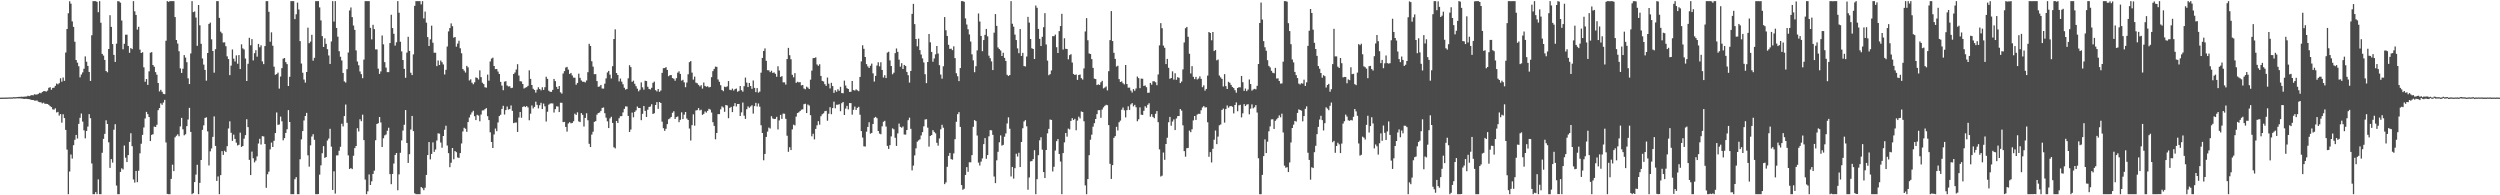 <svg xmlns="http://www.w3.org/2000/svg" width="1920" height="150"><path d="M0 74.985h1v1.000H0zM1 74.971h1v1.000H1zM2 74.943h1v1.000H2zM3 74.935h1v1.000H3zM4 74.920h1v1.000H4zM5 74.886h1v1.000H5zM6 74.851h1v1.000H6zM7 74.800h1v1.000H7zM8 74.808h1v1.000H8zM9 74.794h1v1.000H9zM10 74.613h1v1.000H10zM11 74.709h1v1.000H11zM12 74.587h1v1.000H12zM13 74.505h1v1.000H13zM14 74.412h1v1.180H14zM15 74.372h1v1.186H15zM16 74.238h1v1.412H16zM17 74.330h1v1.427H17zM18 74.246h1v1.773H18zM19 74.141h1v1.755H19zM20 74.083h1v1.855H20zM21 73.539h1v2.552H21zM22 73.835h1v2.338H22zM23 73.361h1v3.119H23zM24 73.008h1v3.792H24zM25 73.199h1v3.582H25zM26 72.375h1v4.891H26zM27 72.672h1v4.663H27zM28 72.543h1v4.615H28zM29 72.048h1v6.066H29zM30 71.285h1v7.223H30zM31 71.646h1v6.953H31zM32 70.621h1v8.770H32zM33 70.023h1v8.822H33zM34 69.961h1v9.776H34zM35 70.425h1v9.305H35zM36 69.604h1v10.250H36zM37 67.427h1v13.106H37zM38 66.954h1v14.562H38zM39 68.894h1v13.330H39zM40 67.542h1v16.433H40zM41 67.318h1v16.919H41zM42 65.942h1v17.267H42zM43 64.166h1v22.209H43zM44 64.746h1v21.160H44zM45 63.826h1v24.967H45zM46 60.117h1v27.508H46zM47 62.701h1v31.497H47zM48 59.531h1v28.227H48zM49 62.122h1v28.532H49zM50 40.336h1v59.430H50zM51 22.279h1v92.632H51zM52 10.189h1v138.946H52zM53 0.972h1v130.783H53zM54 2.822h1v115.838H54zM55 16.427h1v105.353H55zM56 20.649h1v90.842H56zM57 32.046h1v75.297H57zM58 46.077h1v57.574H58zM59 48.119h1v58.272H59zM60 50.903h1v44.239H60zM61 59.389h1v31.065H61zM62 57.216h1v30.002H62zM63 55.598h1v37.786H63zM64 52.783h1v47.329H64zM65 43.313h1v62.927H65zM66 47.431h1v53.104H66zM67 50.634h1v46.573H67zM68 55.253h1v32.422H68zM69 62.182h1v28.599H69zM70 27.109h1v98.454H70zM71 0.863h1v148.273H71zM72 0.863h1v148.273H72zM73 0.863h1v146.709H73zM74 1.440h1v147.695H74zM75 9.367h1v128.397H75zM76 0.872h1v148.263H76zM77 17.452h1v131.683H77zM78 41.374h1v75.970H78zM79 42.712h1v63.950H79zM80 46.048h1v56.762H80zM81 54.537h1v37.859H81zM82 55.495h1v39.755H82zM83 37.642h1v71.648H83zM84 11.674h1v117.256H84zM85 20.634h1v101.589H85zM86 33.828h1v91.067H86zM87 42.118h1v57.535H87zM88 47.554h1v47.832H88zM89 33.519h1v108.985H89zM90 0.882h1v148.253H90zM91 1.128h1v148.007H91zM92 2.061h1v129.980H92zM93 15.791h1v113.508H93zM94 37.837h1v92.322H94zM95 33.633h1v78.119H95zM96 26.692h1v94.391H96zM97 26.601h1v97.850H97zM98 35.284h1v83.811H98zM99 40.548h1v68.416H99zM100 36.891h1v65.458H100zM101 37.729h1v74.540H101zM102 0.863h1v136.944H102zM103 8.710h1v131.513H103zM104 11.452h1v119.818H104zM105 22.731h1v117.199H105zM106 20.582h1v110.553H106zM107 38.074h1v79.691H107zM108 40.698h1v69.710H108zM109 40.086h1v63.511H109zM110 51.712h1v46.173H110zM111 62.783h1v28.187H111zM112 60.662h1v25.263H112zM113 65.159h1v22.496H113zM114 54.761h1v35.081H114zM115 40.517h1v67.805H115zM116 40.056h1v63.555H116zM117 49.939h1v53.143H117zM118 51.257h1v45.954H118zM119 55.375h1v42.168H119zM120 57.387h1v38.444H120zM121 63.725h1v20.926H121zM122 70.189h1v12.804H122zM123 68.971h1v10.364H123zM124 70.494h1v9.996H124zM125 72.102h1v6.646H125zM126 72.330h1v4.377H126zM127 31.265h1v78.140H127zM128 0.863h1v148.095H128zM129 1.454h1v147.681H129zM130 0.863h1v148.273H130zM131 0.863h1v136.529H131zM132 0.863h1v125.611H132zM133 0.863h1v130.574H133zM134 13.127h1v92.323H134zM135 30.699h1v73.549H135zM136 33.504h1v69.676H136zM137 39.365h1v65.308H137zM138 52.526h1v44.539H138zM139 56.023h1v34.498H139zM140 52.780h1v46.547H140zM141 42.308h1v61.631H141zM142 44.218h1v58.907H142zM143 47.774h1v49.088H143zM144 60.156h1v31.620H144zM145 64.542h1v18.307H145zM146 41.054h1v60.272H146zM147 0.863h1v148.273H147zM148 9.311h1v139.040H148zM149 8.784h1v131.050H149zM150 13.492h1v120.589H150zM151 35.159h1v91.417H151zM152 3.824h1v145.311H152zM153 19.418h1v121.002H153zM154 33.618h1v89.238H154zM155 44.924h1v54.827H155zM156 49.633h1v46.619H156zM157 53.715h1v36.871H157zM158 61.957h1v28.140H158zM159 40.709h1v60.223H159zM160 18.361h1v108.705H160zM161 17.353h1v98.853H161zM162 30.202h1v83.843H162zM163 39.164h1v65.958H163zM164 55.827h1v33.555H164zM165 37.792h1v74.277H165zM166 0.863h1v138.084H166zM167 0.863h1v134.679H167zM168 13.713h1v135.422H168zM169 24.305h1v110.206H169zM170 25.528h1v90.532H170zM171 32.602h1v86.356H171zM172 32.529h1v83.231H172zM173 35.489h1v81.288H173zM174 43.246h1v69.036H174zM175 45.366h1v53.290H175zM176 57.694h1v35.500H176zM177 50.388h1v51.617H177zM178 38.002h1v70.173H178zM179 45.044h1v58.319H179zM180 47.194h1v59.492H180zM181 42.528h1v67.050H181zM182 48.937h1v62.756H182zM183 42.300h1v68.919H183zM184 53.062h1v48.851H184zM185 34.048h1v78.815H185zM186 37.190h1v74.937H186zM187 37.979h1v68.510H187zM188 44.943h1v58.854H188zM189 62.220h1v29.360H189zM190 49.007h1v48.640H190zM191 29.010h1v93.785H191zM192 34.769h1v99.678H192zM193 30.051h1v86.366H193zM194 46.364h1v75.190H194zM195 40.875h1v83.863H195zM196 38.572h1v84.755H196zM197 43.511h1v76.608H197zM198 33.731h1v76.519H198zM199 36.287h1v70.312H199zM200 34.799h1v76.203H200zM201 47.163h1v57.381H201zM202 49.230h1v55.567H202zM203 35.375h1v75.237H203zM204 0.863h1v143.374H204zM205 0.863h1v132.960H205zM206 9.038h1v122.794H206zM207 32.066h1v82.697H207zM208 24.812h1v84.706H208zM209 35.117h1v77.770H209zM210 51.200h1v56.925H210zM211 57.445h1v44.741H211zM212 56.904h1v29.478H212zM213 55.770h1v40.130H213zM214 68.031h1v27.570H214zM215 58.790h1v30.734H215zM216 52.304h1v40.858H216zM217 45.056h1v62.712H217zM218 44.532h1v61.535H218zM219 47.719h1v54.365H219zM220 49.247h1v50.050H220zM221 66.057h1v18.547H221zM222 58.995h1v34.726H222zM223 0.863h1v148.273H223zM224 0.863h1v148.273H224zM225 0.863h1v148.268H225zM226 14.710h1v122.907H226zM227 10.939h1v125.116H227zM228 2.022h1v147.113H228zM229 7.291h1v141.845H229zM230 31.610h1v90.706H230zM231 48.802h1v58.260H231zM232 55.835h1v44.826H232zM233 61.056h1v31.445H233zM234 63.459h1v25.626H234zM235 55.285h1v31.415H235zM236 21.228h1v98.057H236zM237 33.154h1v94.825H237zM238 31.928h1v79.687H238zM239 26.715h1v78.152H239zM240 46.611h1v56.477H240zM241 44.382h1v62.973H241zM242 0.863h1v148.273H242zM243 0.864h1v148.269H243zM244 0.868h1v148.170H244zM245 5.685h1v128.452H245zM246 15.677h1v111.317H246zM247 27.764h1v89.935H247zM248 36.024h1v76.194H248zM249 29.495h1v91.817H249zM250 33.689h1v86.911H250zM251 37.788h1v70.126H251zM252 42.605h1v63.762H252zM253 49.114h1v49.820H253zM254 31.858h1v80.758H254zM255 0.863h1v144.996H255zM256 16.525h1v115.040H256zM257 0.863h1v147.819H257zM258 21.469h1v97.910H258zM259 28.158h1v91.120H259zM260 39.297h1v76.484H260zM261 43.566h1v69.168H261zM262 46.435h1v48.583H262zM263 56.038h1v41.059H263zM264 62.511h1v26.635H264zM265 63.370h1v16.904H265zM266 53.161h1v41.147H266zM267 40.321h1v79.031H267zM268 8.024h1v121.788H268zM269 5.731h1v123.342H269zM270 13.165h1v116.727H270zM271 19.604h1v100.003H271zM272 22.937h1v90.821H272zM273 38.698h1v73.447H273zM274 47.239h1v51.229H274zM275 50.116h1v50.829H275zM276 54.883h1v36.712H276zM277 56.928h1v36.148H277zM278 60.064h1v28.015H278zM279 45.787h1v61.813H279zM280 0.863h1v137.057H280zM281 0.863h1v148.273H281zM282 0.863h1v146.064H282zM283 0.863h1v133.138H283zM284 21.379h1v120.697H284zM285 30.272h1v109.011H285zM286 19.067h1v114.494H286zM287 22.371h1v108.681H287zM288 37.936h1v69.801H288zM289 37.957h1v57.282H289zM290 52.712h1v41.904H290zM291 56.753h1v33.086H291zM292 54.840h1v39.224H292zM293 27.253h1v85.624H293zM294 34.031h1v72.144H294zM295 47.699h1v56.266H295zM296 51.894h1v51.381H296zM297 55.392h1v45.031H297zM298 55.376h1v42.714H298zM299 33.055h1v100.700H299zM300 11.293h1v130.158H300zM301 21.545h1v112.011H301zM302 25.977h1v99.590H302zM303 35.036h1v83.973H303zM304 32.467h1v85.026H304zM305 0.863h1v145.258H305zM306 9.802h1v124.150H306zM307 32.061h1v85.273H307zM308 39.474h1v68.343H308zM309 46.099h1v54.174H309zM310 52.876h1v42.958H310zM311 59.750h1v24.790H311zM312 40.406h1v69.421H312zM313 28.279h1v96.858H313zM314 39.095h1v79.347H314zM315 55.874h1v43.594H315zM316 57.643h1v31.389H316zM317 41.771h1v58.949H317zM318 4.481h1v143.984H318zM319 0.863h1v148.273H319zM320 0.863h1v148.262H320zM321 0.870h1v148.254H321zM322 0.863h1v148.273H322zM323 3.383h1v140.235H323zM324 0.863h1v143.678H324zM325 14.108h1v131.989H325zM326 8.899h1v135.264H326zM327 17.412h1v116.941H327zM328 28.476h1v90.601H328zM329 35.331h1v73.798H329zM330 30.204h1v92.196H330zM331 19.700h1v98.504H331zM332 32.813h1v76.570H332zM333 40.493h1v76.151H333zM334 40.499h1v74.365H334zM335 50.773h1v57.181H335zM336 46.462h1v55.934H336zM337 49.920h1v52.740H337zM338 46.497h1v62.966H338zM339 47.830h1v65.643H339zM340 49.492h1v54.974H340zM341 57.172h1v42.472H341zM342 53.620h1v42.959H342zM343 35.737h1v76.027H343zM344 24.118h1v93.509H344zM345 21.560h1v106.873H345zM346 17.945h1v107.021H346zM347 20.138h1v93.545H347zM348 28.944h1v93.385H348zM349 28.395h1v87.612H349zM350 35.831h1v81.033H350zM351 33.489h1v87.468H351zM352 31.267h1v90.007H352zM353 37.091h1v80.449H353zM354 40.914h1v69.265H354zM355 52.983h1v48.001H355zM356 54.274h1v43.857H356zM357 55.702h1v43.146H357zM358 50.578h1v50.668H358zM359 51.782h1v41.983H359zM360 61.773h1v28.519H360zM361 60.929h1v27.099H361zM362 63.501h1v22.800H362zM363 64.720h1v20.358H363zM364 63.209h1v26.052H364zM365 59.443h1v32.791H365zM366 59.848h1v28.325H366zM367 61.093h1v27.681H367zM368 54.009h1v39.115H368zM369 59.214h1v28.734H369zM370 63.509h1v21.332H370zM371 64.563h1v20.153H371zM372 67.044h1v16.771H372zM373 67.320h1v15.733H373zM374 57.316h1v31.942H374zM375 61.978h1v30.212H375zM376 47.182h1v54.462H376zM377 44.998h1v64.053H377zM378 44.306h1v69.337H378zM379 50.711h1v52.556H379zM380 53.098h1v45.635H380zM381 53.008h1v47.766H381zM382 54.934h1v39.095H382zM383 56.856h1v32.276H383zM384 62.861h1v25.236H384zM385 65.722h1v17.926H385zM386 69.273h1v11.980H386zM387 62.725h1v25.214H387zM388 62.384h1v22.157H388zM389 65.706h1v16.093H389zM390 66.405h1v17.790H390zM391 66.274h1v17.497H391zM392 67.673h1v13.318H392zM393 67.377h1v17.756H393zM394 56.848h1v37.727H394zM395 55.654h1v38.517H395zM396 53.423h1v40.664H396zM397 49.300h1v52.050H397zM398 58.030h1v32.226H398zM399 62.375h1v23.664H399zM400 62.551h1v27.868H400zM401 64.516h1v17.668H401zM402 67.939h1v13.588H402zM403 67.344h1v14.897H403zM404 66.940h1v14.522H404zM405 65.894h1v16.631H405zM406 54.010h1v38.337H406zM407 60.577h1v26.727H407zM408 65.293h1v15.712H408zM409 68.172h1v15.121H409zM410 69.092h1v13.042H410zM411 71.093h1v6.992H411zM412 68.840h1v11.708H412zM413 67.027h1v16.221H413zM414 68.371h1v12.458H414zM415 69.367h1v9.605H415zM416 67.014h1v16.733H416zM417 69.050h1v10.510H417zM418 66.955h1v14.705H418zM419 58.921h1v34.420H419zM420 60.547h1v25.242H420zM421 69.642h1v10.767H421zM422 70.429h1v9.137H422zM423 70.578h1v8.766H423zM424 69.032h1v10.430H424zM425 60.610h1v25.826H425zM426 62.311h1v21.518H426zM427 66.716h1v14.957H427zM428 68.349h1v13.462H428zM429 66.026h1v20.027H429zM430 70.888h1v8.025H430zM431 71.887h1v7.059H431zM432 56.473h1v37.319H432zM433 54.651h1v38.943H433zM434 51.847h1v45.656H434zM435 51.375h1v49.677H435zM436 53.437h1v41.397H436zM437 56.783h1v37.071H437zM438 56.028h1v38.695H438zM439 57.881h1v36.557H439zM440 59.581h1v33.545H440zM441 59.711h1v27.609H441zM442 65.061h1v23.213H442zM443 63.689h1v22.579H443zM444 56.567h1v36.662H444zM445 59.778h1v33.952H445zM446 61.775h1v25.125H446zM447 62.789h1v25.419H447zM448 62.784h1v34.400H448zM449 63.257h1v27.312H449zM450 61.786h1v25.215H450zM451 55.456h1v36.904H451zM452 33.619h1v76.799H452zM453 35.252h1v77.712H453zM454 47.059h1v56.305H454zM455 51.173h1v50.008H455zM456 56.995h1v36.585H456zM457 56.944h1v36.102H457zM458 62.247h1v25.823H458zM459 66.672h1v20.141H459zM460 66.414h1v20.002H460zM461 65.227h1v19.921H461zM462 67.980h1v14.919H462zM463 68.036h1v14.500H463zM464 64.265h1v22.674H464zM465 60.201h1v30.189H465zM466 55.664h1v37.520H466zM467 54.402h1v43.965H467zM468 57.338h1v33.569H468zM469 60.286h1v29.442H469zM470 50.820h1v43.583H470zM471 29.958h1v83.138H471zM472 22.511h1v91.470H472zM473 56.060h1v36.842H473zM474 57.575h1v36.869H474zM475 62.538h1v28.287H475zM476 60.316h1v28.915H476zM477 62.724h1v26.458H477zM478 64.713h1v21.586H478zM479 67.385h1v16.237H479zM480 68.812h1v12.926H480zM481 68.310h1v13.513H481zM482 60.182h1v28.832H482zM483 50.078h1v51.273H483zM484 51.535h1v47.925H484zM485 62.799h1v23.675H485zM486 61.937h1v28.166H486zM487 64.361h1v21.621H487zM488 66.199h1v18.571H488zM489 68.074h1v13.760H489zM490 70.137h1v12.824H490zM491 68.923h1v14.040H491zM492 63.262h1v29.063H492zM493 67.069h1v20.362H493zM494 68.850h1v12.538H494zM495 61.996h1v23.164H495zM496 62.247h1v27.628H496zM497 66.618h1v17.640H497zM498 68.281h1v13.869H498zM499 68.701h1v13.142H499zM500 67.439h1v12.647H500zM501 63.605h1v23.922H501zM502 62.678h1v24.248H502zM503 69.205h1v11.439H503zM504 70.175h1v8.266H504zM505 68.350h1v15.285H505zM506 70.504h1v7.864H506zM507 69.515h1v9.563H507zM508 55.957h1v37.502H508zM509 52.396h1v46.078H509zM510 52.284h1v48.238H510zM511 51.549h1v47.384H511zM512 53.695h1v41.651H512zM513 58.531h1v33.060H513zM514 57.748h1v33.200H514zM515 57.635h1v32.170H515zM516 59.933h1v26.680H516zM517 60.443h1v25.009H517zM518 61.997h1v29.322H518zM519 60.036h1v29.892H519zM520 55.816h1v33.633H520zM521 54.803h1v39.029H521zM522 56.759h1v35.227H522zM523 61.963h1v24.306H523zM524 61.310h1v30.113H524zM525 63.244h1v24.816H525zM526 66.957h1v19.037H526zM527 63.374h1v27.654H527zM528 57.061h1v35.075H528zM529 47.719h1v51.015H529zM530 46.908h1v61.044H530zM531 55.750h1v40.396H531zM532 61.148h1v26.681H532zM533 58.849h1v37.656H533zM534 63.479h1v21.362H534zM535 63.951h1v20.610H535zM536 65.166h1v17.841H536zM537 66.377h1v18.403H537zM538 65.449h1v18.840H538zM539 68.039h1v20.155H539zM540 63.371h1v24.064H540zM541 66.000h1v19.602H541zM542 66.616h1v19.858H542zM543 66.230h1v18.915H543zM544 67.141h1v16.410H544zM545 66.771h1v17.399H545zM546 59.288h1v27.126H546zM547 54.646h1v39.179H547zM548 52.930h1v43.745H548zM549 51.168h1v55.832H549zM550 51.338h1v50.818H550zM551 61.027h1v26.639H551zM552 62.819h1v24.855H552zM553 65.458h1v18.521H553zM554 69.142h1v12.583H554zM555 70.024h1v12.531H555zM556 66.544h1v19.298H556zM557 66.898h1v13.746H557zM558 66.283h1v14.732H558zM559 62.260h1v28.520H559zM560 68.901h1v13.953H560zM561 69.258h1v12.841H561zM562 68.023h1v18.070H562zM563 69.511h1v12.027H563zM564 68.442h1v10.749H564zM565 67.989h1v13.767H565zM566 70.461h1v9.426H566zM567 69.787h1v10.015H567zM568 66.121h1v22.974H568zM569 69.257h1v17.069H569zM570 70.377h1v8.352H570zM571 66.192h1v22.639H571zM572 59.608h1v31.708H572zM573 63.418h1v20.470H573zM574 66.856h1v14.841H574zM575 63.700h1v19.059H575zM576 66.058h1v15.722H576zM577 68.208h1v12.647H577zM578 61.810h1v25.413H578zM579 67.463h1v14.045H579zM580 70.774h1v8.233H580zM581 67.624h1v14.139H581zM582 71.123h1v8.346H582zM583 70.368h1v11.542H583zM584 55.795h1v40.394H584zM585 44.476h1v57.671H585zM586 39.162h1v83.926H586zM587 37.151h1v81.084H587zM588 46.712h1v58.430H588zM589 53.905h1v47.188H589zM590 54.003h1v43.971H590zM591 55.417h1v43.306H591zM592 54.326h1v34.939H592zM593 56.032h1v34.935H593zM594 55.594h1v35.858H594zM595 56.665h1v34.636H595zM596 58.913h1v30.861H596zM597 50.893h1v48.548H597zM598 54.191h1v38.297H598zM599 59.109h1v29.123H599zM600 58.453h1v32.830H600zM601 63.214h1v24.043H601zM602 63.217h1v24.142H602zM603 64.997h1v26.223H603zM604 45.365h1v58.895H604zM605 36.749h1v79.841H605zM606 42.372h1v70.714H606zM607 45.501h1v69.740H607zM608 57.457h1v41.905H608zM609 59.402h1v36.356H609zM610 56.149h1v40.181H610zM611 63.663h1v25.901H611zM612 62.782h1v24.038H612zM613 63.207h1v23.041H613zM614 63.094h1v22.203H614zM615 65.575h1v18.643H615zM616 65.288h1v18.654H616zM617 67.998h1v12.019H617zM618 68.563h1v11.087H618zM619 66.547h1v20.267H619zM620 67.268h1v13.005H620zM621 68.372h1v12.700H621zM622 61.182h1v27.271H622zM623 54.228h1v50.451H623zM624 44.637h1v58.091H624zM625 44.531h1v62.532H625zM626 44.038h1v54.981H626zM627 49.522h1v46.725H627zM628 50.528h1v42.559H628zM629 49.372h1v46.394H629zM630 58.322h1v30.967H630zM631 62.117h1v25.645H631zM632 62.551h1v24.507H632zM633 64.638h1v20.744H633zM634 65.961h1v19.174H634zM635 59.531h1v33.188H635zM636 64.258h1v23.095H636zM637 67.887h1v14.433H637zM638 63.599h1v24.131H638zM639 66.082h1v16.915H639zM640 71.305h1v6.761H640zM641 69.291h1v13.832H641zM642 70.446h1v9.993H642zM643 68.560h1v11.874H643zM644 69.756h1v10.266H644zM645 66.677h1v18.711H645zM646 71.465h1v7.814H646zM647 71.638h1v6.703H647zM648 61.886h1v26.455H648zM649 65.710h1v17.689H649zM650 67.721h1v13.604H650zM651 68.345h1v15.693H651zM652 70.609h1v8.545H652zM653 70.454h1v8.733H653zM654 62.218h1v25.825H654zM655 69.149h1v15.165H655zM656 69.601h1v12.244H656zM657 68.619h1v15.792H657zM658 69.351h1v13.475H658zM659 70.041h1v11.986H659zM660 59.071h1v29.060H660zM661 47.157h1v53.493H661zM662 34.748h1v70.856H662zM663 37.500h1v74.858H663zM664 43.788h1v68.739H664zM665 49.254h1v51.885H665zM666 50.994h1v46.501H666zM667 52.214h1v41.681H667zM668 50.466h1v52.193H668zM669 48.851h1v53.230H669zM670 56.294h1v38.954H670zM671 62.639h1v27.809H671zM672 58.290h1v31.482H672zM673 50.339h1v40.430H673zM674 47.809h1v52.786H674zM675 50.958h1v51.642H675zM676 47.823h1v55.268H676zM677 53.712h1v43.321H677zM678 59.519h1v34.048H678zM679 57.773h1v34.991H679zM680 59.974h1v37.229H680zM681 40.383h1v71.625H681zM682 39.753h1v74.606H682zM683 46.370h1v65.113H683zM684 50.706h1v54.054H684zM685 57.035h1v41.582H685zM686 55.834h1v43.496H686zM687 40.800h1v65.007H687zM688 37.210h1v74.884H688zM689 39.818h1v62.626H689zM690 45.824h1v49.100H690zM691 51.197h1v46.232H691zM692 48.521h1v49.599H692zM693 53.005h1v44.103H693zM694 49.850h1v53.487H694zM695 50.660h1v52.715H695zM696 55.221h1v44.639H696zM697 57.740h1v34.549H697zM698 63.460h1v26.889H698zM699 54.493h1v44.435H699zM700 10.652h1v120.222H700zM701 2.974h1v124.230H701zM702 18.541h1v100.799H702zM703 29.950h1v83.972H703zM704 35.573h1v73.247H704zM705 29.685h1v78.158H705zM706 38.515h1v68.503H706zM707 41.896h1v62.132H707zM708 44.861h1v56.612H708zM709 47.985h1v49.057H709zM710 56.990h1v34.833H710zM711 63.857h1v27.701H711zM712 47.598h1v50.442H712zM713 26.092h1v86.476H713zM714 32.525h1v71.858H714zM715 39.883h1v63.833H715zM716 47.403h1v52.517H716zM717 44.915h1v56.334H717zM718 41.727h1v60.676H718zM719 35.335h1v74.344H719zM720 41.090h1v70.758H720zM721 50.061h1v56.292H721zM722 57.221h1v42.099H722zM723 60.402h1v35.425H723zM724 50.897h1v47.198H724zM725 13.091h1v128.327H725zM726 23.248h1v116.853H726zM727 27.576h1v100.534H727zM728 34.390h1v85.340H728zM729 37.520h1v79.940H729zM730 37.368h1v84.869H730zM731 38.510h1v84.125H731zM732 35.573h1v82.233H732zM733 44.668h1v62.229H733zM734 56.253h1v37.278H734zM735 58.555h1v29.150H735zM736 62.311h1v23.829H736zM737 52.258h1v45.207H737zM738 0.863h1v141.271H738zM739 0.863h1v144.915H739zM740 1.359h1v143.610H740zM741 14.131h1v120.202H741zM742 18.850h1v109.532H742zM743 22.483h1v109.461H743zM744 26.490h1v98.150H744zM745 31.896h1v92.773H745zM746 41.708h1v77.427H746zM747 46.333h1v51.071H747zM748 55.431h1v36.793H748zM749 50.840h1v42.165H749zM750 38.697h1v65.369H750zM751 10.364h1v114.525H751zM752 16.554h1v110.601H752zM753 27.575h1v96.512H753zM754 39.310h1v82.365H754zM755 30.755h1v79.914H755zM756 26.782h1v79.247H756zM757 22.216h1v99.754H757zM758 27.911h1v91.163H758zM759 42.759h1v61.931H759zM760 44.731h1v55.228H760zM761 47.145h1v52.954H761zM762 53.790h1v49.763H762zM763 25.078h1v110.515H763zM764 10.809h1v129.821H764zM765 19.866h1v103.283H765zM766 36.436h1v80.166H766zM767 37.664h1v71.594H767zM768 38.764h1v65.233H768zM769 43.003h1v68.814H769zM770 40.520h1v70.742H770zM771 44.418h1v60.604H771zM772 46.799h1v55.686H772zM773 57.425h1v37.389H773zM774 58.323h1v31.803H774zM775 57.659h1v41.213H775zM776 0.863h1v134.659H776zM777 18.247h1v109.976H777zM778 20.505h1v116.650H778zM779 26.575h1v102.624H779zM780 30.756h1v87.299H780zM781 37.146h1v83.096H781zM782 40.835h1v76.490H782zM783 22.300h1v106.022H783zM784 42.954h1v66.093H784zM785 40.604h1v57.896H785zM786 50.755h1v42.531H786zM787 51.058h1v41.218H787zM788 43.432h1v53.600H788zM789 12.948h1v132.764H789zM790 17.349h1v118.963H790zM791 29.952h1v94.024H791zM792 37.043h1v86.634H792zM793 37.613h1v84.576H793zM794 45.337h1v70.034H794zM795 4.272h1v144.864H795zM796 5.988h1v131.623H796zM797 22.206h1v96.976H797zM798 29.840h1v77.927H798zM799 35.352h1v70.089H799zM800 28.248h1v86.689H800zM801 20.908h1v111.261H801zM802 10.084h1v126.672H802zM803 34.125h1v81.089H803zM804 46.524h1v55.857H804zM805 57.730h1v41.241H805zM806 56.920h1v34.901H806zM807 54.122h1v37.983H807zM808 27.774h1v103.897H808zM809 27.817h1v100.263H809zM810 26.578h1v89.050H810zM811 36.247h1v72.203H811zM812 40.719h1v66.086H812zM813 23.890h1v94.402H813zM814 20.020h1v104.040H814zM815 10.592h1v138.543H815zM816 38.016h1v79.553H816zM817 29.413h1v79.958H817zM818 37.467h1v64.692H818zM819 37.634h1v67.327H819zM820 45.566h1v53.205H820zM821 42.323h1v57.063H821zM822 41.610h1v51.273H822zM823 48.011h1v42.748H823zM824 56.769h1v35.465H824zM825 57.622h1v33.641H825zM826 57.166h1v42.877H826zM827 61.334h1v31.263H827zM828 57.608h1v32.013H828zM829 57.222h1v33.709H829zM830 60.041h1v25.570H830zM831 61.109h1v24.928H831zM832 52.516h1v40.640H832zM833 24.190h1v118.218H833zM834 13.907h1v135.228H834zM835 30.904h1v106.632H835zM836 41.052h1v78.147H836zM837 41.462h1v65.849H837zM838 45.429h1v57.998H838zM839 52.121h1v45.157H839zM840 60.361h1v34.250H840zM841 60.716h1v30.676H841zM842 65.321h1v22.328H842zM843 64.755h1v19.876H843zM844 65.253h1v19.304H844zM845 63.174h1v27.281H845zM846 62.078h1v22.026H846zM847 67.868h1v14.633H847zM848 67.251h1v14.051H848zM849 66.424h1v14.078H849zM850 69.435h1v11.383H850zM851 54.690h1v41.400H851zM852 30.806h1v94.972H852zM853 8.519h1v128.921H853zM854 31.541h1v95.270H854zM855 40.561h1v65.308H855zM856 45.229h1v59.344H856zM857 51.089h1v46.315H857zM858 50.494h1v49.726H858zM859 60.776h1v33.127H859zM860 62.961h1v29.644H860zM861 62.527h1v21.765H861zM862 63.942h1v18.631H862zM863 64.808h1v19.935H863zM864 49.920h1v40.229H864zM865 64.573h1v20.026H865zM866 67.306h1v14.355H866zM867 67.278h1v17.145H867zM868 69.543h1v10.634H868zM869 71.072h1v8.145H869zM870 68.406h1v13.303H870zM871 69.672h1v10.874H871zM872 67.929h1v14.431H872zM873 58.790h1v34.366H873zM874 60.027h1v31.554H874zM875 67.688h1v14.813H875zM876 60.386h1v27.660H876zM877 60.443h1v27.866H877zM878 65.998h1v19.097H878zM879 65.593h1v16.018H879zM880 66.961h1v15.797H880zM881 71.285h1v9.216H881zM882 71.157h1v8.170H882zM883 63.706h1v25.921H883zM884 65.000h1v22.715H884zM885 62.407h1v27.373H885zM886 62.431h1v28.362H886zM887 63.194h1v24.211H887zM888 65.408h1v19.881H888zM889 57.199h1v36.663H889zM890 34.861h1v79.877H890zM891 17.744h1v117.813H891zM892 21.668h1v113.232H892zM893 35.026h1v82.134H893zM894 36.735h1v85.977H894zM895 49.180h1v61.424H895zM896 45.186h1v60.602H896zM897 52.070h1v41.817H897zM898 60.523h1v29.297H898zM899 59.901h1v36.640H899zM900 54.786h1v38.562H900zM901 61.131h1v30.564H901zM902 56.257h1v43.632H902zM903 61.299h1v29.692H903zM904 59.293h1v29.875H904zM905 59.744h1v29.364H905zM906 63.784h1v19.957H906zM907 62.639h1v22.294H907zM908 53.296h1v42.968H908zM909 32.621h1v83.443H909zM910 21.648h1v98.687H910zM911 20.702h1v93.138H911zM912 28.282h1v85.341H912zM913 41.283h1v59.013H913zM914 56.416h1v45.099H914zM915 50.774h1v48.491H915zM916 58.963h1v33.483H916zM917 60.753h1v28.318H917zM918 59.020h1v33.083H918zM919 61.014h1v26.938H919zM920 60.306h1v27.095H920zM921 58.614h1v28.835H921zM922 60.586h1v24.087H922zM923 66.959h1v15.565H923zM924 65.550h1v15.895H924zM925 69.584h1v12.956H925zM926 68.315h1v14.045H926zM927 58.070h1v35.829H927zM928 24.599h1v95.833H928zM929 25.329h1v91.486H929zM930 30.949h1v93.834H930zM931 24.553h1v89.736H931zM932 39.199h1v68.131H932zM933 38.409h1v61.837H933zM934 46.357h1v64.327H934zM935 45.740h1v59.159H935zM936 58.019h1v38.220H936zM937 59.440h1v36.156H937zM938 60.636h1v23.814H938zM939 66.425h1v16.956H939zM940 56.946h1v37.223H940zM941 66.127h1v17.650H941zM942 68.349h1v12.648H942zM943 62.833h1v19.894H943zM944 63.614h1v18.030H944zM945 65.209h1v16.148H945zM946 66.788h1v15.209H946zM947 67.619h1v19.459H947zM948 69.283h1v11.369H948zM949 71.169h1v7.484H949zM950 67.589h1v17.867H950zM951 66.970h1v13.943H951zM952 67.063h1v13.426H952zM953 58.326h1v31.860H953zM954 63.108h1v23.907H954zM955 69.765h1v10.234H955zM956 67.975h1v13.469H956zM957 70.009h1v10.333H957zM958 68.738h1v11.305H958zM959 61.046h1v26.749H959zM960 64.549h1v18.887H960zM961 69.606h1v10.584H961zM962 68.730h1v14.476H962zM963 68.196h1v14.192H963zM964 68.616h1v12.116H964zM965 65.879h1v20.556H965zM966 49.130h1v72.395H966zM967 17.664h1v131.471H967zM968 1.922h1v147.214H968zM969 15.007h1v119.286H969zM970 31.606h1v88.327H970zM971 36.293h1v70.772H971zM972 38.955h1v78.602H972zM973 46.222h1v62.588H973zM974 50.575h1v50.313H974zM975 51.776h1v45.320H975zM976 54.360h1v37.317H976zM977 55.866h1v35.723H977zM978 56.291h1v42.721H978zM979 52.128h1v40.631H979zM980 60.310h1v31.356H980zM981 60.169h1v30.340H981zM982 62.201h1v26.428H982zM983 64.187h1v25.945H983zM984 64.072h1v23.248H984zM985 47.336h1v54.412H985zM986 0.884h1v126.359H986zM987 0.863h1v127.934H987zM988 1.263h1v127.170H988zM989 17.816h1v114.338H989zM990 23.841h1v100.920H990zM991 33.954h1v75.447H991zM992 45.652h1v52.662H992zM993 47.924h1v47.810H993zM994 55.220h1v37.651H994zM995 57.723h1v35.677H995zM996 59.931h1v26.794H996zM997 64.202h1v19.840H997zM998 64.883h1v19.587H998zM999 63.908h1v21.067H999zM1000 64.212h1v28.993H1000zM1001 61.185h1v27.930H1001zM1002 66.008h1v17.612H1002zM1003 63.225h1v18.475H1003zM1004 35.214h1v82.108H1004zM1005 23.607h1v99.201H1005zM1006 6.898h1v131.077H1006zM1007 9.965h1v118.482H1007zM1008 22.777h1v106.292H1008zM1009 32.849h1v84.020H1009zM1010 37.638h1v74.333H1010zM1011 42.894h1v60.127H1011zM1012 50.717h1v46.712H1012zM1013 52.802h1v39.003H1013zM1014 56.056h1v32.863H1014zM1015 59.659h1v32.606H1015zM1016 57.735h1v42.467H1016zM1017 58.511h1v36.111H1017zM1018 67.223h1v15.214H1018zM1019 65.268h1v18.163H1019zM1020 64.432h1v20.178H1020zM1021 70.466h1v10.795H1021zM1022 68.515h1v10.242H1022zM1023 49.268h1v59.926H1023zM1024 22.125h1v86.037H1024zM1025 43.316h1v74.038H1025zM1026 43.318h1v68.821H1026zM1027 51.220h1v58.409H1027zM1028 52.181h1v58.642H1028zM1029 44.528h1v73.043H1029zM1030 48.562h1v61.727H1030zM1031 59.466h1v35.446H1031zM1032 59.063h1v34.076H1032zM1033 59.119h1v28.891H1033zM1034 63.941h1v25.602H1034zM1035 60.963h1v31.432H1035zM1036 61.520h1v31.252H1036zM1037 51.684h1v40.446H1037zM1038 56.942h1v35.555H1038zM1039 56.682h1v33.036H1039zM1040 64.626h1v19.107H1040zM1041 65.365h1v20.185H1041zM1042 55.743h1v33.205H1042zM1043 33.824h1v76.347H1043zM1044 34.730h1v84.777H1044zM1045 33.593h1v85.277H1045zM1046 41.689h1v63.289H1046zM1047 50.947h1v54.768H1047zM1048 51.668h1v55.471H1048zM1049 52.716h1v43.177H1049zM1050 60.070h1v28.799H1050zM1051 50.849h1v50.937H1051zM1052 50.565h1v46.254H1052zM1053 53.024h1v37.041H1053zM1054 54.148h1v40.666H1054zM1055 43.148h1v70.829H1055zM1056 33.386h1v77.581H1056zM1057 26.856h1v85.463H1057zM1058 31.620h1v87.105H1058zM1059 39.299h1v70.753H1059zM1060 48.484h1v53.981H1060zM1061 46.047h1v62.092H1061zM1062 52.364h1v44.051H1062zM1063 48.618h1v53.392H1063zM1064 42.613h1v64.925H1064zM1065 48.504h1v52.389H1065zM1066 48.852h1v44.453H1066zM1067 48.528h1v55.097H1067zM1068 30.924h1v92.415H1068zM1069 14.397h1v115.351H1069zM1070 24.573h1v97.039H1070zM1071 29.180h1v82.933H1071zM1072 31.104h1v77.256H1072zM1073 39.559h1v62.169H1073zM1074 45.360h1v54.028H1074zM1075 47.737h1v57.692H1075zM1076 43.421h1v56.852H1076zM1077 46.038h1v56.359H1077zM1078 50.646h1v45.909H1078zM1079 49.708h1v46.906H1079zM1080 46.826h1v50.814H1080zM1081 13.253h1v135.883H1081zM1082 1.089h1v139.002H1082zM1083 1.638h1v139.821H1083zM1084 16.646h1v119.728H1084zM1085 13.286h1v109.819H1085zM1086 11.056h1v109.671H1086zM1087 30.739h1v89.498H1087zM1088 40.867h1v71.493H1088zM1089 29.365h1v79.682H1089zM1090 40.250h1v67.764H1090zM1091 48.982h1v51.767H1091zM1092 54.108h1v37.528H1092zM1093 26.983h1v103.016H1093zM1094 33.373h1v86.844H1094zM1095 30.175h1v90.692H1095zM1096 43.880h1v67.249H1096zM1097 46.054h1v53.963H1097zM1098 61.945h1v26.623H1098zM1099 53.939h1v42.042H1099zM1100 10.897h1v132.498H1100zM1101 0.863h1v144.515H1101zM1102 0.865h1v147.143H1102zM1103 7.839h1v130.373H1103zM1104 1.038h1v141.930H1104zM1105 5.286h1v138.902H1105zM1106 13.076h1v122.948H1106zM1107 12.020h1v117.619H1107zM1108 8.941h1v110.597H1108zM1109 30.536h1v94.755H1109zM1110 37.052h1v72.600H1110zM1111 38.076h1v67.723H1111zM1112 33.922h1v77.621H1112zM1113 9.682h1v139.453H1113zM1114 5.569h1v142.481H1114zM1115 13.839h1v128.180H1115zM1116 19.306h1v119.881H1116zM1117 26.350h1v98.076H1117zM1118 23.622h1v97.784H1118zM1119 16.018h1v133.117H1119zM1120 0.869h1v148.266H1120zM1121 1.277h1v147.858H1121zM1122 6.032h1v142.943H1122zM1123 31.543h1v97.131H1123zM1124 31.756h1v95.381H1124zM1125 33.840h1v88.335H1125zM1126 12.540h1v118.931H1126zM1127 32.589h1v86.300H1127zM1128 28.218h1v96.756H1128zM1129 35.275h1v81.268H1129zM1130 42.139h1v63.009H1130zM1131 31.420h1v90.548H1131zM1132 1.086h1v128.581H1132zM1133 0.865h1v148.270H1133zM1134 0.863h1v148.273H1134zM1135 0.863h1v148.272H1135zM1136 1.516h1v126.000H1136zM1137 4.630h1v121.683H1137zM1138 23.780h1v94.150H1138zM1139 39.046h1v78.318H1139zM1140 38.606h1v67.313H1140zM1141 52.441h1v54.294H1141zM1142 51.437h1v50.049H1142zM1143 40.113h1v85.571H1143zM1144 30.650h1v84.313H1144zM1145 30.616h1v81.296H1145zM1146 38.544h1v73.558H1146zM1147 39.317h1v79.422H1147zM1148 46.429h1v60.391H1148zM1149 53.048h1v45.720H1149zM1150 60.420h1v34.984H1150zM1151 61.433h1v24.924H1151zM1152 63.487h1v26.548H1152zM1153 61.962h1v26.162H1153zM1154 63.126h1v25.587H1154zM1155 66.285h1v13.853H1155zM1156 46.656h1v61.656H1156zM1157 17.773h1v116.844H1157zM1158 0.863h1v145.220H1158zM1159 0.863h1v148.273H1159zM1160 0.902h1v144.161H1160zM1161 0.868h1v138.442H1161zM1162 0.863h1v144.111H1162zM1163 0.863h1v135.244H1163zM1164 9.793h1v111.342H1164zM1165 32.887h1v78.151H1165zM1166 31.836h1v79.408H1166zM1167 49.253h1v53.167H1167zM1168 48.636h1v53.035H1168zM1169 27.284h1v93.473H1169zM1170 24.197h1v103.806H1170zM1171 30.663h1v86.826H1171zM1172 43.901h1v66.829H1172zM1173 48.273h1v65.877H1173zM1174 55.001h1v51.721H1174zM1175 45.880h1v60.912H1175zM1176 3.589h1v141.488H1176zM1177 8.794h1v140.341H1177zM1178 0.863h1v147.178H1178zM1179 11.613h1v136.741H1179zM1180 14.878h1v118.884H1180zM1181 17.337h1v131.799H1181zM1182 7.208h1v134.659H1182zM1183 12.736h1v133.415H1183zM1184 29.623h1v92.930H1184zM1185 33.775h1v96.560H1185zM1186 41.003h1v66.296H1186zM1187 43.219h1v66.765H1187zM1188 39.516h1v72.006H1188zM1189 10.143h1v138.992H1189zM1190 0.863h1v148.273H1190zM1191 4.219h1v141.380H1191zM1192 17.565h1v108.419H1192zM1193 18.933h1v97.652H1193zM1194 33.593h1v91.549H1194zM1195 3.827h1v134.634H1195zM1196 0.863h1v148.170H1196zM1197 1.294h1v147.801H1197zM1198 14.593h1v122.964H1198zM1199 21.332h1v127.803H1199zM1200 18.462h1v109.093H1200zM1201 2.886h1v117.889H1201zM1202 39.573h1v78.826H1202zM1203 37.840h1v67.871H1203zM1204 44.453h1v58.857H1204zM1205 47.466h1v54.749H1205zM1206 56.802h1v39.191H1206zM1207 48.915h1v64.000H1207zM1208 31.021h1v96.756H1208zM1209 19.734h1v110.284H1209zM1210 34.523h1v95.188H1210zM1211 35.947h1v81.376H1211zM1212 36.968h1v75.693H1212zM1213 33.473h1v88.437H1213zM1214 21.981h1v113.901H1214zM1215 29.223h1v101.738H1215zM1216 12.836h1v109.456H1216zM1217 20.348h1v99.680H1217zM1218 32.620h1v76.056H1218zM1219 45.258h1v55.156H1219zM1220 10.076h1v109.040H1220zM1221 31.202h1v108.462H1221zM1222 4.973h1v144.162H1222zM1223 8.088h1v130.530H1223zM1224 7.607h1v129.050H1224zM1225 23.439h1v101.940H1225zM1226 16.296h1v104.620H1226zM1227 30.789h1v97.014H1227zM1228 20.346h1v98.242H1228zM1229 32.652h1v96.929H1229zM1230 27.829h1v90.782H1230zM1231 35.960h1v75.047H1231zM1232 49.491h1v49.306H1232zM1233 1.408h1v115.590H1233zM1234 0.863h1v148.273H1234zM1235 0.863h1v124.181H1235zM1236 0.957h1v135.176H1236zM1237 0.863h1v121.742H1237zM1238 0.897h1v124.666H1238zM1239 1.352h1v113.947H1239zM1240 29.250h1v84.688H1240zM1241 37.724h1v85.412H1241zM1242 42.057h1v70.396H1242zM1243 47.508h1v58.787H1243zM1244 55.244h1v41.211H1244zM1245 35.762h1v78.901H1245zM1246 42.297h1v74.520H1246zM1247 24.338h1v96.068H1247zM1248 32.149h1v97.002H1248zM1249 35.155h1v77.429H1249zM1250 52.393h1v53.499H1250zM1251 59.622h1v36.874H1251zM1252 22.584h1v125.670H1252zM1253 2.534h1v146.602H1253zM1254 0.932h1v147.445H1254zM1255 0.865h1v148.137H1255zM1256 1.134h1v143.760H1256zM1257 5.972h1v139.133H1257zM1258 13.792h1v122.145H1258zM1259 9.749h1v122.490H1259zM1260 23.422h1v106.308H1260zM1261 27.909h1v90.209H1261zM1262 32.250h1v92.039H1262zM1263 42.555h1v74.230H1263zM1264 39.955h1v68.752H1264zM1265 26.121h1v95.602H1265zM1266 6.166h1v142.969H1266zM1267 11.080h1v122.553H1267zM1268 15.401h1v108.692H1268zM1269 38.115h1v76.371H1269zM1270 38.654h1v66.655H1270zM1271 17.256h1v111.437H1271zM1272 0.863h1v148.031H1272zM1273 1.153h1v147.982H1273zM1274 11.301h1v137.745H1274zM1275 21.388h1v117.196H1275zM1276 30.974h1v98.667H1276zM1277 25.134h1v108.550H1277zM1278 25.516h1v112.071H1278zM1279 33.655h1v95.892H1279zM1280 37.685h1v80.893H1280zM1281 36.711h1v69.718H1281zM1282 43.929h1v54.492H1282zM1283 43.701h1v69.830H1283zM1284 29.363h1v107.103H1284zM1285 2.960h1v145.993H1285zM1286 0.863h1v144.338H1286zM1287 4.656h1v141.979H1287zM1288 8.484h1v124.040H1288zM1289 5.594h1v120.528H1289zM1290 6.432h1v122.430H1290zM1291 20.056h1v89.765H1291zM1292 34.129h1v72.084H1292zM1293 44.099h1v68.761H1293zM1294 48.830h1v49.105H1294zM1295 45.436h1v51.789H1295zM1296 18.330h1v106.918H1296zM1297 8.644h1v129.611H1297zM1298 0.863h1v139.106H1298zM1299 9.288h1v139.847H1299zM1300 7.088h1v142.048H1300zM1301 27.891h1v111.640H1301zM1302 29.229h1v91.513H1302zM1303 30.700h1v92.225H1303zM1304 34.907h1v83.471H1304zM1305 47.226h1v62.067H1305zM1306 42.069h1v62.533H1306zM1307 54.643h1v45.856H1307zM1308 61.501h1v22.273H1308zM1309 18.834h1v108.513H1309zM1310 0.863h1v145.393H1310zM1311 0.863h1v148.266H1311zM1312 0.863h1v148.273H1312zM1313 0.868h1v147.845H1313zM1314 1.091h1v147.989H1314zM1315 2.116h1v146.393H1315zM1316 0.864h1v148.272H1316zM1317 0.863h1v144.924H1317zM1318 31.822h1v78.068H1318zM1319 40.441h1v78.115H1319zM1320 39.304h1v73.327H1320zM1321 4.779h1v106.326H1321zM1322 33.556h1v82.345H1322zM1323 38.728h1v82.133H1323zM1324 35.314h1v80.450H1324zM1325 42.888h1v64.684H1325zM1326 51.094h1v51.431H1326zM1327 55.924h1v40.781H1327zM1328 35.933h1v80.090H1328zM1329 23.005h1v124.707H1329zM1330 12.187h1v135.487H1330zM1331 8.304h1v140.831H1331zM1332 20.052h1v121.260H1332zM1333 28.152h1v99.020H1333zM1334 28.043h1v88.686H1334zM1335 18.384h1v90.458H1335zM1336 19.498h1v94.992H1336zM1337 30.222h1v82.836H1337zM1338 26.057h1v91.471H1338zM1339 48.979h1v48.667H1339zM1340 54.345h1v38.713H1340zM1341 49.298h1v66.351H1341zM1342 25.221h1v99.922H1342zM1343 14.230h1v125.253H1343zM1344 40.582h1v64.382H1344zM1345 53.976h1v42.749H1345zM1346 55.457h1v34.986H1346zM1347 36.003h1v86.838H1347zM1348 0.863h1v148.273H1348zM1349 0.906h1v148.229H1349zM1350 0.863h1v148.273H1350zM1351 0.961h1v148.174H1351zM1352 0.868h1v148.265H1352zM1353 8.282h1v138.479H1353zM1354 19.313h1v105.973H1354zM1355 20.135h1v104.788H1355zM1356 24.187h1v105.306H1356zM1357 38.903h1v88.151H1357zM1358 37.860h1v64.510H1358zM1359 36.414h1v60.806H1359zM1360 24.518h1v89.531H1360zM1361 34.857h1v78.163H1361zM1362 25.678h1v89.056H1362zM1363 22.024h1v114.198H1363zM1364 33.463h1v93.768H1364zM1365 35.376h1v74.144H1365zM1366 34.679h1v76.940H1366zM1367 31.501h1v81.830H1367zM1368 39.824h1v70.063H1368zM1369 32.668h1v69.565H1369zM1370 40.453h1v64.924H1370zM1371 53.383h1v54.881H1371zM1372 21.493h1v92.091H1372zM1373 25.896h1v103.137H1373zM1374 21.461h1v121.158H1374zM1375 11.450h1v137.686H1375zM1376 3.777h1v145.358H1376zM1377 9.543h1v132.790H1377zM1378 14.918h1v131.737H1378zM1379 1.143h1v127.082H1379zM1380 26.545h1v100.038H1380zM1381 29.657h1v83.876H1381zM1382 27.750h1v84.270H1382zM1383 30.665h1v78.903H1383zM1384 51.712h1v52.382H1384zM1385 47.407h1v63.511H1385zM1386 12.726h1v123.462H1386zM1387 0.863h1v140.803H1387zM1388 0.863h1v141.698H1388zM1389 14.587h1v134.548H1389zM1390 22.260h1v107.958H1390zM1391 13.502h1v114.819H1391zM1392 33.751h1v97.595H1392zM1393 46.142h1v64.392H1393zM1394 35.135h1v78.865H1394zM1395 32.546h1v69.237H1395zM1396 41.177h1v57.454H1396zM1397 53.947h1v45.284H1397zM1398 30.047h1v88.013H1398zM1399 23.872h1v91.522H1399zM1400 23.848h1v93.373H1400zM1401 38.557h1v72.304H1401zM1402 45.168h1v57.916H1402zM1403 62.382h1v30.396H1403zM1404 47.560h1v43.713H1404zM1405 0.863h1v148.273H1405zM1406 0.863h1v147.804H1406zM1407 0.958h1v148.168H1407zM1408 0.864h1v148.272H1408zM1409 0.863h1v148.231H1409zM1410 0.863h1v148.272H1410zM1411 11.378h1v131.361H1411zM1412 18.828h1v113.658H1412zM1413 19.357h1v118.544H1413zM1414 38.079h1v88.853H1414zM1415 45.032h1v76.209H1415zM1416 41.301h1v63.664H1416zM1417 45.400h1v64.789H1417zM1418 1.158h1v147.978H1418zM1419 10.176h1v138.959H1419zM1420 11.764h1v137.372H1420zM1421 17.015h1v120.323H1421zM1422 25.792h1v100.081H1422zM1423 8.296h1v120.064H1423zM1424 1.834h1v146.500H1424zM1425 0.863h1v148.053H1425zM1426 17.419h1v131.577H1426zM1427 21.142h1v107.617H1427zM1428 38.653h1v87.415H1428zM1429 40.135h1v80.156H1429zM1430 35.711h1v74.967H1430zM1431 21.052h1v117.568H1431zM1432 29.155h1v101.589H1432zM1433 20.883h1v104.264H1433zM1434 29.510h1v97.767H1434zM1435 39.543h1v77.530H1435zM1436 37.809h1v96.227H1436zM1437 14.222h1v134.913H1437zM1438 0.863h1v148.273H1438zM1439 0.863h1v148.273H1439zM1440 3.745h1v145.390H1440zM1441 1.830h1v147.305H1441zM1442 17.650h1v126.313H1442zM1443 31.870h1v108.107H1443zM1444 33.580h1v92.852H1444zM1445 25.322h1v98.212H1445zM1446 28.815h1v84.981H1446zM1447 44.461h1v63.964H1447zM1448 45.444h1v84.375H1448zM1449 21.558h1v98.847H1449zM1450 18.537h1v103.942H1450zM1451 33.224h1v83.397H1451zM1452 41.870h1v75.107H1452zM1453 45.754h1v63.589H1453zM1454 50.581h1v53.422H1454zM1455 54.077h1v44.580H1455zM1456 55.938h1v34.975H1456zM1457 59.610h1v32.598H1457zM1458 59.946h1v30.795H1458zM1459 57.451h1v33.069H1459zM1460 62.114h1v21.996H1460zM1461 48.213h1v43.833H1461zM1462 6.023h1v142.193H1462zM1463 0.863h1v146.237H1463zM1464 5.966h1v143.169H1464zM1465 0.863h1v144.225H1465zM1466 2.723h1v136.460H1466zM1467 0.863h1v137.298H1467zM1468 11.720h1v118.550H1468zM1469 26.255h1v88.452H1469zM1470 26.912h1v82.199H1470zM1471 46.839h1v65.306H1471zM1472 52.109h1v56.579H1472zM1473 56.406h1v44.060H1473zM1474 31.864h1v88.147H1474zM1475 32.992h1v93.323H1475zM1476 37.037h1v76.253H1476zM1477 36.563h1v69.745H1477zM1478 50.796h1v47.904H1478zM1479 51.706h1v49.111H1479zM1480 39.243h1v67.236H1480zM1481 4.213h1v112.609H1481zM1482 0.863h1v148.272H1482zM1483 0.863h1v147.787H1483zM1484 10.945h1v137.814H1484zM1485 17.014h1v131.876H1485zM1486 19.163h1v129.972H1486zM1487 14.239h1v117.153H1487zM1488 5.985h1v121.119H1488zM1489 29.908h1v101.338H1489zM1490 30.442h1v103.158H1490zM1491 35.665h1v86.289H1491zM1492 44.242h1v68.905H1492zM1493 38.208h1v70.808H1493zM1494 24.721h1v122.156H1494zM1495 9.531h1v139.604H1495zM1496 7.686h1v136.385H1496zM1497 17.369h1v120.799H1497zM1498 26.754h1v97.871H1498zM1499 30.455h1v94.338H1499zM1500 10.408h1v111.720H1500zM1501 4.249h1v138.695H1501zM1502 0.866h1v147.720H1502zM1503 20.507h1v127.414H1503zM1504 19.734h1v113.225H1504zM1505 28.018h1v97.893H1505zM1506 24.947h1v99.551H1506zM1507 29.893h1v109.419H1507zM1508 37.825h1v76.049H1508zM1509 41.689h1v60.726H1509zM1510 45.738h1v61.256H1510zM1511 47.598h1v46.713H1511zM1512 42.936h1v60.783H1512zM1513 27.451h1v98.767H1513zM1514 27.713h1v91.356H1514zM1515 31.052h1v81.455H1515zM1516 33.092h1v84.120H1516zM1517 34.649h1v80.490H1517zM1518 31.649h1v81.010H1518zM1519 34.487h1v76.200H1519zM1520 21.159h1v97.670H1520zM1521 25.675h1v91.825H1521zM1522 21.992h1v102.696H1522zM1523 31.018h1v80.189H1523zM1524 47.559h1v57.243H1524zM1525 11.483h1v108.180H1525zM1526 2.021h1v136.038H1526zM1527 3.745h1v140.951H1527zM1528 0.911h1v131.463H1528zM1529 12.690h1v113.630H1529zM1530 28.832h1v86.992H1530zM1531 19.521h1v97.176H1531zM1532 30.703h1v86.252H1532zM1533 12.353h1v111.413H1533zM1534 22.619h1v89.192H1534zM1535 36.645h1v84.724H1535zM1536 42.113h1v72.199H1536zM1537 39.308h1v60.244H1537zM1538 39.523h1v75.796H1538zM1539 7.890h1v141.226H1539zM1540 0.863h1v147.672H1540zM1541 1.217h1v142.471H1541zM1542 1.063h1v143.038H1542zM1543 1.071h1v137.421H1543zM1544 0.864h1v136.878H1544zM1545 33.263h1v79.890H1545zM1546 42.461h1v75.218H1546zM1547 35.365h1v79.373H1547zM1548 40.554h1v79.276H1548zM1549 50.715h1v53.166H1549zM1550 27.016h1v90.487H1550zM1551 37.804h1v74.530H1551zM1552 26.005h1v106.254H1552zM1553 43.343h1v76.726H1553zM1554 38.791h1v76.627H1554zM1555 54.378h1v53.512H1555zM1556 57.629h1v39.530H1556zM1557 33.645h1v115.490H1557zM1558 0.863h1v148.273H1558zM1559 0.870h1v148.257H1559zM1560 0.929h1v148.140H1560zM1561 0.863h1v148.273H1561zM1562 0.867h1v148.125H1562zM1563 0.863h1v148.273H1563zM1564 0.864h1v137.374H1564zM1565 7.922h1v133.142H1565zM1566 10.423h1v134.992H1566zM1567 12.230h1v136.902H1567zM1568 33.100h1v76.452H1568zM1569 23.791h1v93.168H1569zM1570 29.697h1v107.392H1570zM1571 9.975h1v139.160H1571zM1572 0.863h1v148.273H1572zM1573 7.444h1v136.604H1573zM1574 30.245h1v91.670H1574zM1575 45.449h1v75.194H1575zM1576 7.792h1v130.625H1576zM1577 0.870h1v148.266H1577zM1578 0.866h1v148.270H1578zM1579 1.278h1v147.857H1579zM1580 0.903h1v148.217H1580zM1581 7.616h1v138.574H1581zM1582 14.542h1v114.818H1582zM1583 7.470h1v125.673H1583zM1584 6.771h1v126.572H1584zM1585 23.940h1v103.825H1585zM1586 28.405h1v78.218H1586zM1587 36.013h1v72.362H1587zM1588 32.209h1v83.744H1588zM1589 22.410h1v106.776H1589zM1590 0.863h1v148.273H1590zM1591 0.863h1v147.277H1591zM1592 0.863h1v130.084H1592zM1593 8.008h1v119.502H1593zM1594 19.140h1v110.634H1594zM1595 26.636h1v100.597H1595zM1596 37.294h1v71.312H1596zM1597 39.215h1v72.312H1597zM1598 38.676h1v72.309H1598zM1599 52.643h1v52.682H1599zM1600 47.209h1v47.422H1600zM1601 25.705h1v102.541H1601zM1602 7.774h1v133.184H1602zM1603 0.863h1v140.229H1603zM1604 0.863h1v146.761H1604zM1605 5.951h1v137.858H1605zM1606 21.166h1v110.251H1606zM1607 34.101h1v98.278H1607zM1608 29.066h1v99.872H1608zM1609 35.769h1v91.899H1609zM1610 37.682h1v66.662H1610zM1611 44.285h1v61.392H1611zM1612 51.567h1v46.175H1612zM1613 53.983h1v38.724H1613zM1614 49.137h1v53.457H1614zM1615 0.863h1v148.273H1615zM1616 0.874h1v148.253H1616zM1617 0.870h1v148.262H1617zM1618 2.090h1v147.037H1618zM1619 2.025h1v147.104H1619zM1620 1.045h1v148.087H1620zM1621 2.451h1v146.567H1621zM1622 1.124h1v145.613H1622zM1623 29.853h1v86.668H1623zM1624 19.538h1v120.432H1624zM1625 36.803h1v82.297H1625zM1626 36.435h1v81.322H1626zM1627 20.992h1v99.841H1627zM1628 3.523h1v145.612H1628zM1629 20.028h1v125.112H1629zM1630 27.759h1v107.901H1630zM1631 37.924h1v94.024H1631zM1632 35.235h1v80.215H1632zM1633 27.544h1v96.745H1633zM1634 14.520h1v134.616H1634zM1635 4.711h1v144.424H1635zM1636 0.863h1v148.273H1636zM1637 6.423h1v142.712H1637zM1638 1.083h1v148.052H1638zM1639 16.961h1v132.175H1639zM1640 24.059h1v125.076H1640zM1641 32.510h1v101.638H1641zM1642 24.470h1v96.403H1642zM1643 27.957h1v103.420H1643zM1644 27.482h1v84.908H1644zM1645 55.689h1v39.501H1645zM1646 34.286h1v81.481H1646zM1647 17.027h1v132.108H1647zM1648 12.400h1v136.735H1648zM1649 21.955h1v109.711H1649zM1650 35.554h1v68.274H1650zM1651 34.426h1v68.264H1651zM1652 24.507h1v99.956H1652zM1653 2.164h1v146.971H1653zM1654 1.138h1v147.997H1654zM1655 2.838h1v146.297H1655zM1656 3.091h1v146.039H1656zM1657 5.539h1v143.558H1657zM1658 0.873h1v148.246H1658zM1659 18.810h1v130.302H1659zM1660 19.674h1v126.026H1660zM1661 7.928h1v139.189H1661zM1662 28.766h1v117.077H1662zM1663 30.908h1v92.031H1663zM1664 31.239h1v85.836H1664zM1665 30.231h1v85.304H1665zM1666 30.095h1v98.819H1666zM1667 19.442h1v102.027H1667zM1668 14.417h1v107.197H1668zM1669 30.038h1v84.506H1669zM1670 39.789h1v78.196H1670zM1671 45.705h1v66.380H1671zM1672 45.984h1v59.726H1672zM1673 49.494h1v61.817H1673zM1674 44.817h1v68.683H1674zM1675 41.788h1v67.442H1675zM1676 40.370h1v63.666H1676zM1677 20.021h1v99.682H1677zM1678 4.826h1v121.348H1678zM1679 6.001h1v143.135H1679zM1680 0.863h1v144.675H1680zM1681 1.811h1v141.505H1681zM1682 0.863h1v143.382H1682zM1683 2.772h1v146.363H1683zM1684 8.104h1v141.032H1684zM1685 12.089h1v130.159H1685zM1686 16.442h1v116.409H1686zM1687 16.228h1v118.923H1687zM1688 24.454h1v114.400H1688zM1689 35.003h1v92.562H1689zM1690 43.030h1v69.596H1690zM1691 32.100h1v76.857H1691zM1692 28.919h1v110.521H1692zM1693 32.572h1v103.342H1693zM1694 41.056h1v81.651H1694zM1695 43.043h1v74.822H1695zM1696 41.168h1v74.337H1696zM1697 50.875h1v55.256H1697zM1698 53.496h1v42.742H1698zM1699 61.645h1v33.442H1699zM1700 58.107h1v31.302H1700zM1701 57.272h1v32.618H1701zM1702 61.387h1v25.940H1702zM1703 67.677h1v18.359H1703zM1704 51.307h1v49.179H1704zM1705 50.394h1v51.332H1705zM1706 48.046h1v48.401H1706zM1707 52.786h1v32.527H1707zM1708 65.574h1v20.899H1708zM1709 67.105h1v13.971H1709zM1710 2.469h1v136.628H1710zM1711 0.863h1v148.273H1711zM1712 8.577h1v126.779H1712zM1713 15.996h1v116.380H1713zM1714 28.869h1v92.136H1714zM1715 29.526h1v89.982H1715zM1716 46.372h1v57.437H1716zM1717 51.643h1v47.993H1717zM1718 58.706h1v34.941H1718zM1719 59.550h1v34.701H1719zM1720 60.187h1v31.868H1720zM1721 60.935h1v29.516H1721zM1722 65.713h1v23.944H1722zM1723 58.903h1v35.620H1723zM1724 57.628h1v38.818H1724zM1725 55.344h1v37.404H1725zM1726 57.409h1v35.356H1726zM1727 65.446h1v17.932H1727zM1728 68.151h1v12.613H1728zM1729 28.293h1v75.250H1729zM1730 18.522h1v112.273H1730zM1731 31.053h1v102.212H1731zM1732 40.499h1v67.448H1732zM1733 49.796h1v42.270H1733zM1734 52.443h1v39.249H1734zM1735 53.713h1v37.813H1735zM1736 49.904h1v54.783H1736zM1737 48.265h1v53.901H1737zM1738 51.613h1v43.372H1738zM1739 52.786h1v43.730H1739zM1740 56.749h1v32.958H1740zM1741 66.581h1v16.635H1741zM1742 24.582h1v77.922H1742zM1743 29.787h1v93.416H1743zM1744 42.310h1v63.273H1744zM1745 42.339h1v59.766H1745zM1746 44.969h1v56.094H1746zM1747 40.541h1v59.759H1747zM1748 41.858h1v62.521H1748zM1749 51.320h1v46.078H1749zM1750 53.880h1v41.548H1750zM1751 63.457h1v28.024H1751zM1752 66.009h1v14.658H1752zM1753 70.415h1v10.340H1753zM1754 59.689h1v38.893H1754zM1755 28.271h1v89.834H1755zM1756 30.973h1v80.008H1756zM1757 49.596h1v54.042H1757zM1758 57.064h1v39.155H1758zM1759 56.721h1v40.133H1759zM1760 59.889h1v34.429H1760zM1761 63.534h1v25.421H1761zM1762 62.230h1v25.417H1762zM1763 59.732h1v30.243H1763zM1764 66.639h1v21.036H1764zM1765 69.312h1v8.801H1765zM1766 72.011h1v5.548H1766zM1767 33.561h1v85.258H1767zM1768 9.758h1v123.966H1768zM1769 21.661h1v104.388H1769zM1770 19.368h1v104.253H1770zM1771 26.900h1v93.970H1771zM1772 33.032h1v78.891H1772zM1773 38.599h1v66.482H1773zM1774 43.753h1v59.000H1774zM1775 48.775h1v49.881H1775zM1776 53.712h1v48.085H1776zM1777 51.998h1v49.186H1777zM1778 53.984h1v41.590H1778zM1779 61.218h1v28.713H1779zM1780 59.806h1v36.932H1780zM1781 58.907h1v36.555H1781zM1782 58.889h1v32.267H1782zM1783 60.549h1v28.590H1783zM1784 63.726h1v23.248H1784zM1785 65.565h1v18.525H1785zM1786 43.175h1v62.922H1786zM1787 21.472h1v93.825H1787zM1788 37.066h1v78.091H1788zM1789 42.278h1v70.279H1789zM1790 44.784h1v61.967H1790zM1791 48.159h1v54.407H1791zM1792 50.186h1v57.906H1792zM1793 50.860h1v59.828H1793zM1794 49.994h1v56.048H1794zM1795 51.999h1v55.400H1795zM1796 61.159h1v45.501H1796zM1797 60.916h1v34.579H1797zM1798 62.126h1v30.538H1798zM1799 46.181h1v49.206H1799zM1800 43.526h1v57.227H1800zM1801 50.141h1v47.222H1801zM1802 58.967h1v31.866H1802zM1803 61.089h1v24.321H1803zM1804 65.838h1v18.516H1804zM1805 16.462h1v100.218H1805zM1806 7.152h1v133.923H1806zM1807 3.100h1v146.035H1807zM1808 10.802h1v110.373H1808zM1809 14.843h1v111.269H1809zM1810 15.661h1v104.822H1810zM1811 18.986h1v100.672H1811zM1812 37.256h1v75.195H1812zM1813 30.091h1v91.693H1813zM1814 41.282h1v73.327H1814zM1815 44.834h1v66.352H1815zM1816 60.186h1v31.645H1816zM1817 64.081h1v23.627H1817zM1818 37.431h1v66.080H1818zM1819 42.810h1v62.687H1819zM1820 42.937h1v52.221H1820zM1821 44.150h1v54.069H1821zM1822 41.550h1v50.436H1822zM1823 44.615h1v44.254H1823zM1824 52.438h1v42.495H1824zM1825 49.207h1v49.754H1825zM1826 53.111h1v43.442H1826zM1827 56.549h1v33.773H1827zM1828 61.280h1v30.727H1828zM1829 59.586h1v28.900H1829zM1830 59.645h1v31.189H1830zM1831 38.785h1v62.270H1831zM1832 38.773h1v71.419H1832zM1833 39.314h1v63.549H1833zM1834 49.034h1v49.302H1834zM1835 43.652h1v55.263H1835zM1836 41.071h1v58.127H1836zM1837 40.741h1v75.790H1837zM1838 38.673h1v78.636H1838zM1839 35.675h1v77.715H1839zM1840 41.388h1v65.945H1840zM1841 50.689h1v50.844H1841zM1842 65.316h1v24.160H1842zM1843 67.506h1v15.131H1843zM1844 68.648h1v13.342H1844zM1845 70.735h1v11.540H1845zM1846 69.901h1v8.815H1846zM1847 71.230h1v8.472H1847zM1848 70.897h1v7.446H1848zM1849 72.376h1v6.108H1849zM1850 71.462h1v5.351H1850zM1851 72.456h1v4.895H1851zM1852 73.203h1v3.342H1852zM1853 73.070h1v2.684H1853zM1854 74.175h1v2.322H1854zM1855 74.082h1v1.737H1855zM1856 73.665h1v2.441H1856zM1857 73.535h1v2.685H1857zM1858 74.327h1v2.500H1858zM1859 73.876h1v1.396H1859zM1860 74.637h1v1.292H1860zM1861 74.123h1v2.076H1861zM1862 74.257h1v1.504H1862zM1863 74.095h1v1.686H1863zM1864 74.070h1v1.979H1864zM1865 74.626h1v1.443H1865zM1866 74.291h1v1.000H1866zM1867 74.802h1v1.000H1867zM1868 74.950h1v1.000H1868zM1869 74.192h1v1.039H1869zM1870 74.342h1v1.361H1870zM1871 74.676h1v1.000H1871zM1872 74.657h1v1.000H1872zM1873 74.681h1v1.000H1873zM1874 75.008h1v1.000H1874zM1875 74.755h1v1.000H1875zM1876 74.304h1v1.000H1876zM1877 74.766h1v1.000H1877zM1878 74.649h1v1.000H1878zM1879 74.494h1v1.000H1879zM1880 75.009h1v1.000H1880zM1881 74.912h1v1.000H1881zM1882 74.757h1v1.000H1882zM1883 74.904h1v1.000H1883zM1884 74.993h1v1.000H1884zM1885 74.829h1v1.000H1885zM1886 74.894h1v1.000H1886zM1887 74.822h1v1.000H1887zM1888 75.047h1v1.000H1888zM1889 74.533h1v1.000H1889zM1890 74.482h1v1.118H1890zM1891 74.745h1v1.000H1891zM1892 74.706h1v1.000H1892zM1893 74.824h1v1.000H1893zM1894 75.041h1v1.000H1894zM1895 74.833h1v1.000H1895zM1896 74.773h1v1.000H1896zM1897 74.887h1v1.000H1897zM1898 74.767h1v1.000H1898zM1899 74.611h1v1.000H1899zM1900 75.080h1v1.000H1900zM1901 74.826h1v1.000H1901zM1902 74.945h1v1.000H1902zM1903 74.777h1v1.000H1903zM1904 74.898h1v1.000H1904zM1905 74.846h1v1.000H1905zM1906 74.857h1v1.000H1906zM1907 74.982h1v1.000H1907zM1908 74.918h1v1.000H1908zM1909 74.979h1v1.000H1909zM1910 74.846h1v1.000H1910zM1911 74.952h1v1.000H1911zM1912 74.826h1v1.000H1912zM1913 74.977h1v1.000H1913zM1914 74.949h1v1.000H1914zM1915 74.903h1v1.000H1915zM1916 74.991h1v1.000H1916zM1917 74.869h1v1.000H1917zM1918 74.944h1v1.000H1918zM1919 74.954h1v1.000H1919z" fill="#4a4a4a"/></svg>